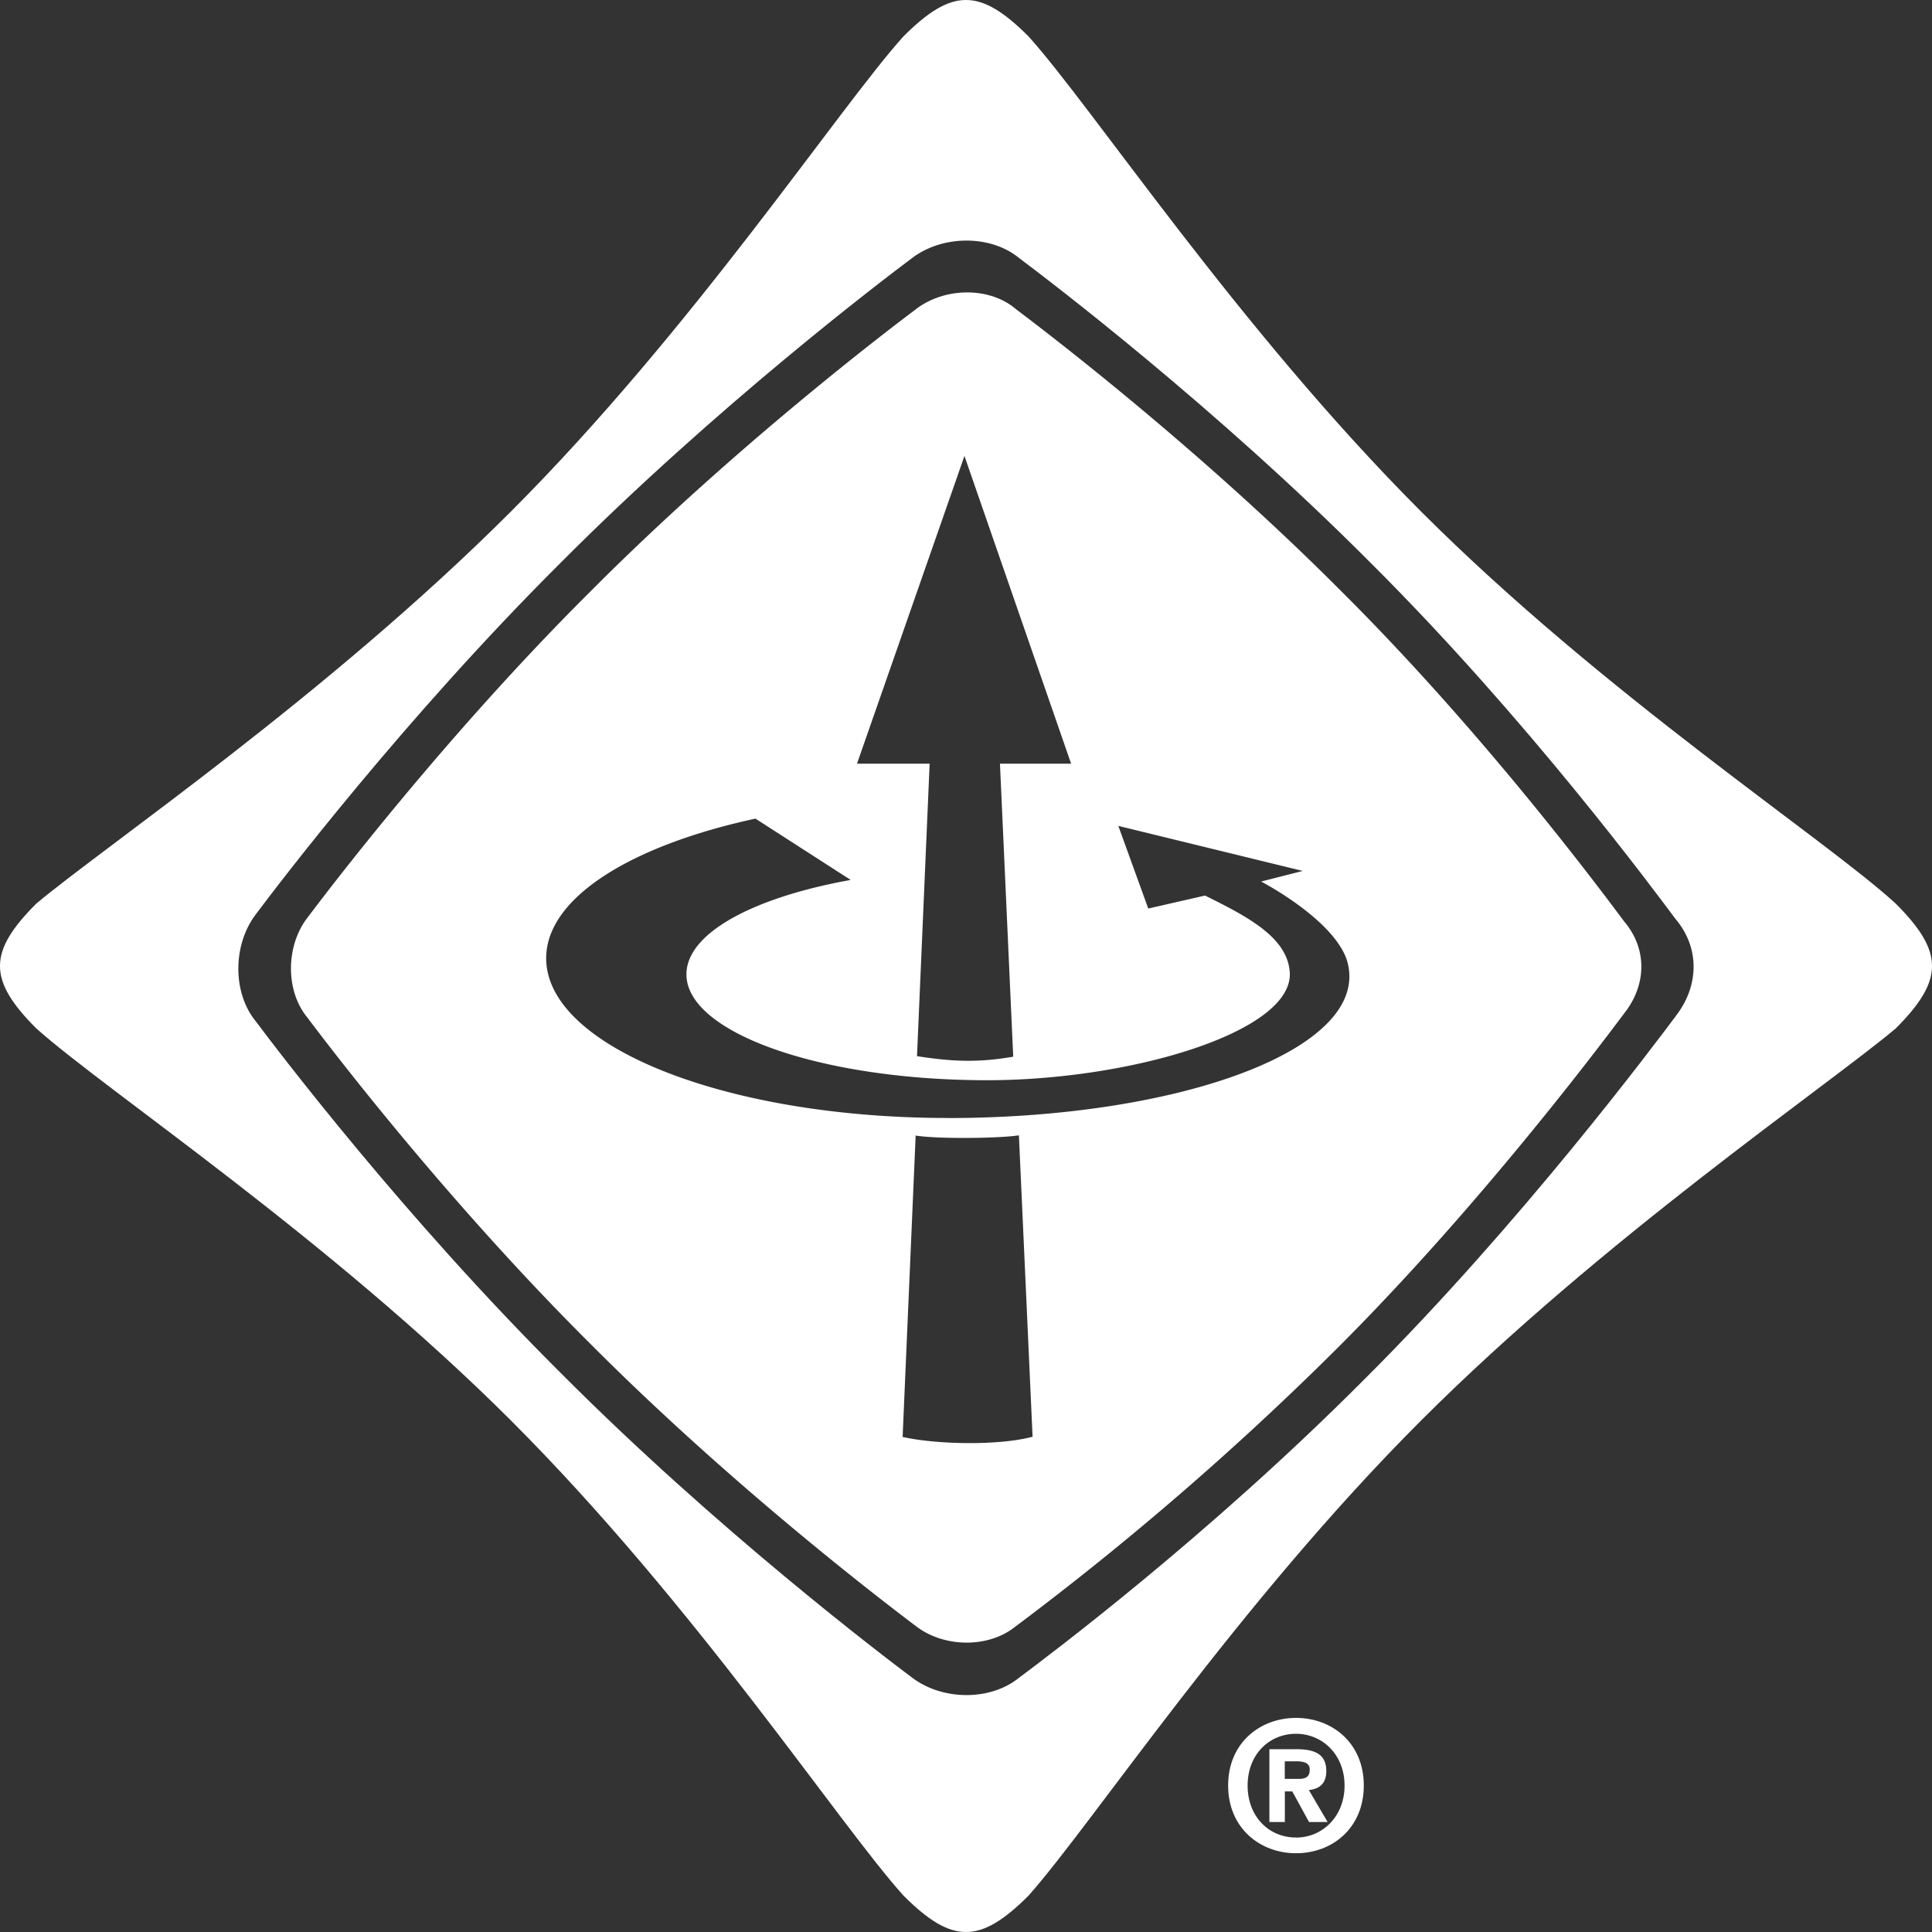 <svg xmlns="http://www.w3.org/2000/svg" viewBox="0 0 500 500"><rect x="0" y="0" width="500" height="500" fill="#333333" stroke="none"/><title>Asset 2</title><g id="Layer_2" data-name="Layer 2"><g id="Layer_1-2" data-name="Layer 1"><path d="M490.59,233.83C472.22,217,415.33,179.95,367.7,132.31,320.44,85,282.75,27.78,266.17,9.41c-12.55-12.55-19.79-12.55-32.35,0C217.23,27.78,179.56,85,132.3,132.31,84.67,179.95,27.78,218.5,9.41,233.83c-12.55,12.55-12.55,19.79,0,32.35C27.78,282.53,85,320.44,132.31,367.7c47.64,47.64,84.94,104.52,101.52,122.89,12.55,12.55,19.79,12.55,32.35,0,16.36-18.37,53.88-75.25,101.52-122.89,47.26-47.26,104.9-86.41,122.89-101.52C503.14,253.62,503.14,246.38,490.59,233.83Zm-56.89,29.12c-5.49,7.32-40.07,53.66-80.71,94.12l0,0C312.49,397.74,271.34,428.48,264,434l-.13.08c-7.59,6.29-20.19,6-27.94,0-7.32-5.49-50.39-38.15-90.85-78.79l0,0c-40.65-40.46-73.31-83.53-78.79-90.85h0c-6.29-7.59-6-20.19,0-27.93,5.49-7.32,38.15-50.39,78.79-90.85l0,0c40.46-40.65,83.53-73.31,90.85-78.79,7.74-6,20.35-6.29,27.93,0h0c7.32,5.49,50.39,38.15,90.85,78.79l0,0c40.65,40.46,73.39,84.8,78.88,92.12v0C440,245.32,439.71,255.21,433.69,262.95Z" fill="#fff"/><path d="M420.46,238.64c-5.09-6.79-35.48-47.94-73.2-85.49l0,0c-37.55-37.72-77.52-68-84.31-73.12h0l-.14-.13c-7-5.84-18.6-5.45-25.79.14-6.79,5.09-46.76,35.4-84.31,73.12l0,0c-37.72,37.55-68,77.52-73.12,84.31-5.59,7.18-5.84,18.88,0,25.92h0c5.09,6.79,35.4,46.76,73.12,84.31l0,0c37.55,37.72,77.52,68,84.31,73.12,7.18,5.59,18.88,5.84,25.92,0l.12-.07a787.78,787.78,0,0,0,82.53-71.34l0,0c37.72-37.55,69.81-80.56,74.9-87.35,5.59-7.18,5.84-16.36,0-23.4ZM249.6,118l27.6,79.64H258.79l3.43,75.83c-9.18,1.59-15.89,1.27-24.9-.14l3.27-75.69h-18.8Zm-16,253.83,3.37-77.95c5.31.89,21.4.77,26.72-.06l3.54,78C258.34,374.22,242,373.81,233.55,371.86Zm11.64-82.5c-57.38,0-103.78-18.47-103.89-41.25-.08-15.63,21.78-29.23,54.16-36.22l24.65,15.87c-25.23,4.53-42.51,13.77-42.51,24.43,0,15.13,34.84,27.4,77.81,27.4,36.91,0,78.35-12.27,78.35-27.4-.19-9.53-11.23-15.05-21.94-20.39l-14.7,3.36-7.75-21.39,47.72,11.66-10.77,2.74s18.21,9.43,22.09,20C356,271,306.22,289.35,245.18,289.35Z" fill="#fff"/><path d="M335.42,444.59c-9.3,0-17.58,6.44-17.58,17.49s8.27,17.54,17.58,17.54,17.53-6.47,17.53-17.54S344.66,444.59,335.42,444.59Zm0,31v-.05c-6.94.05-12.54-5.34-12.54-13.43s5.6-13.41,12.54-13.41c6.78,0,12.55,5.36,12.55,13.41S342.19,475.56,335.42,475.56Zm7.83-17.22c0-4.32-2.85-5.68-7.73-5.68h-7v18.85h4v-7.92h1.92l4.34,7.92h4.81l-4.86-8.27C341.24,463,343.25,461.79,343.25,458.34Zm-7.15,2H332.5v-4.55h2.84c1.54,0,3.62.15,3.62,2.11S337.9,460.38,336.1,460.38Z" fill="#fff" fill-rule="evenodd"/></g></g></svg>